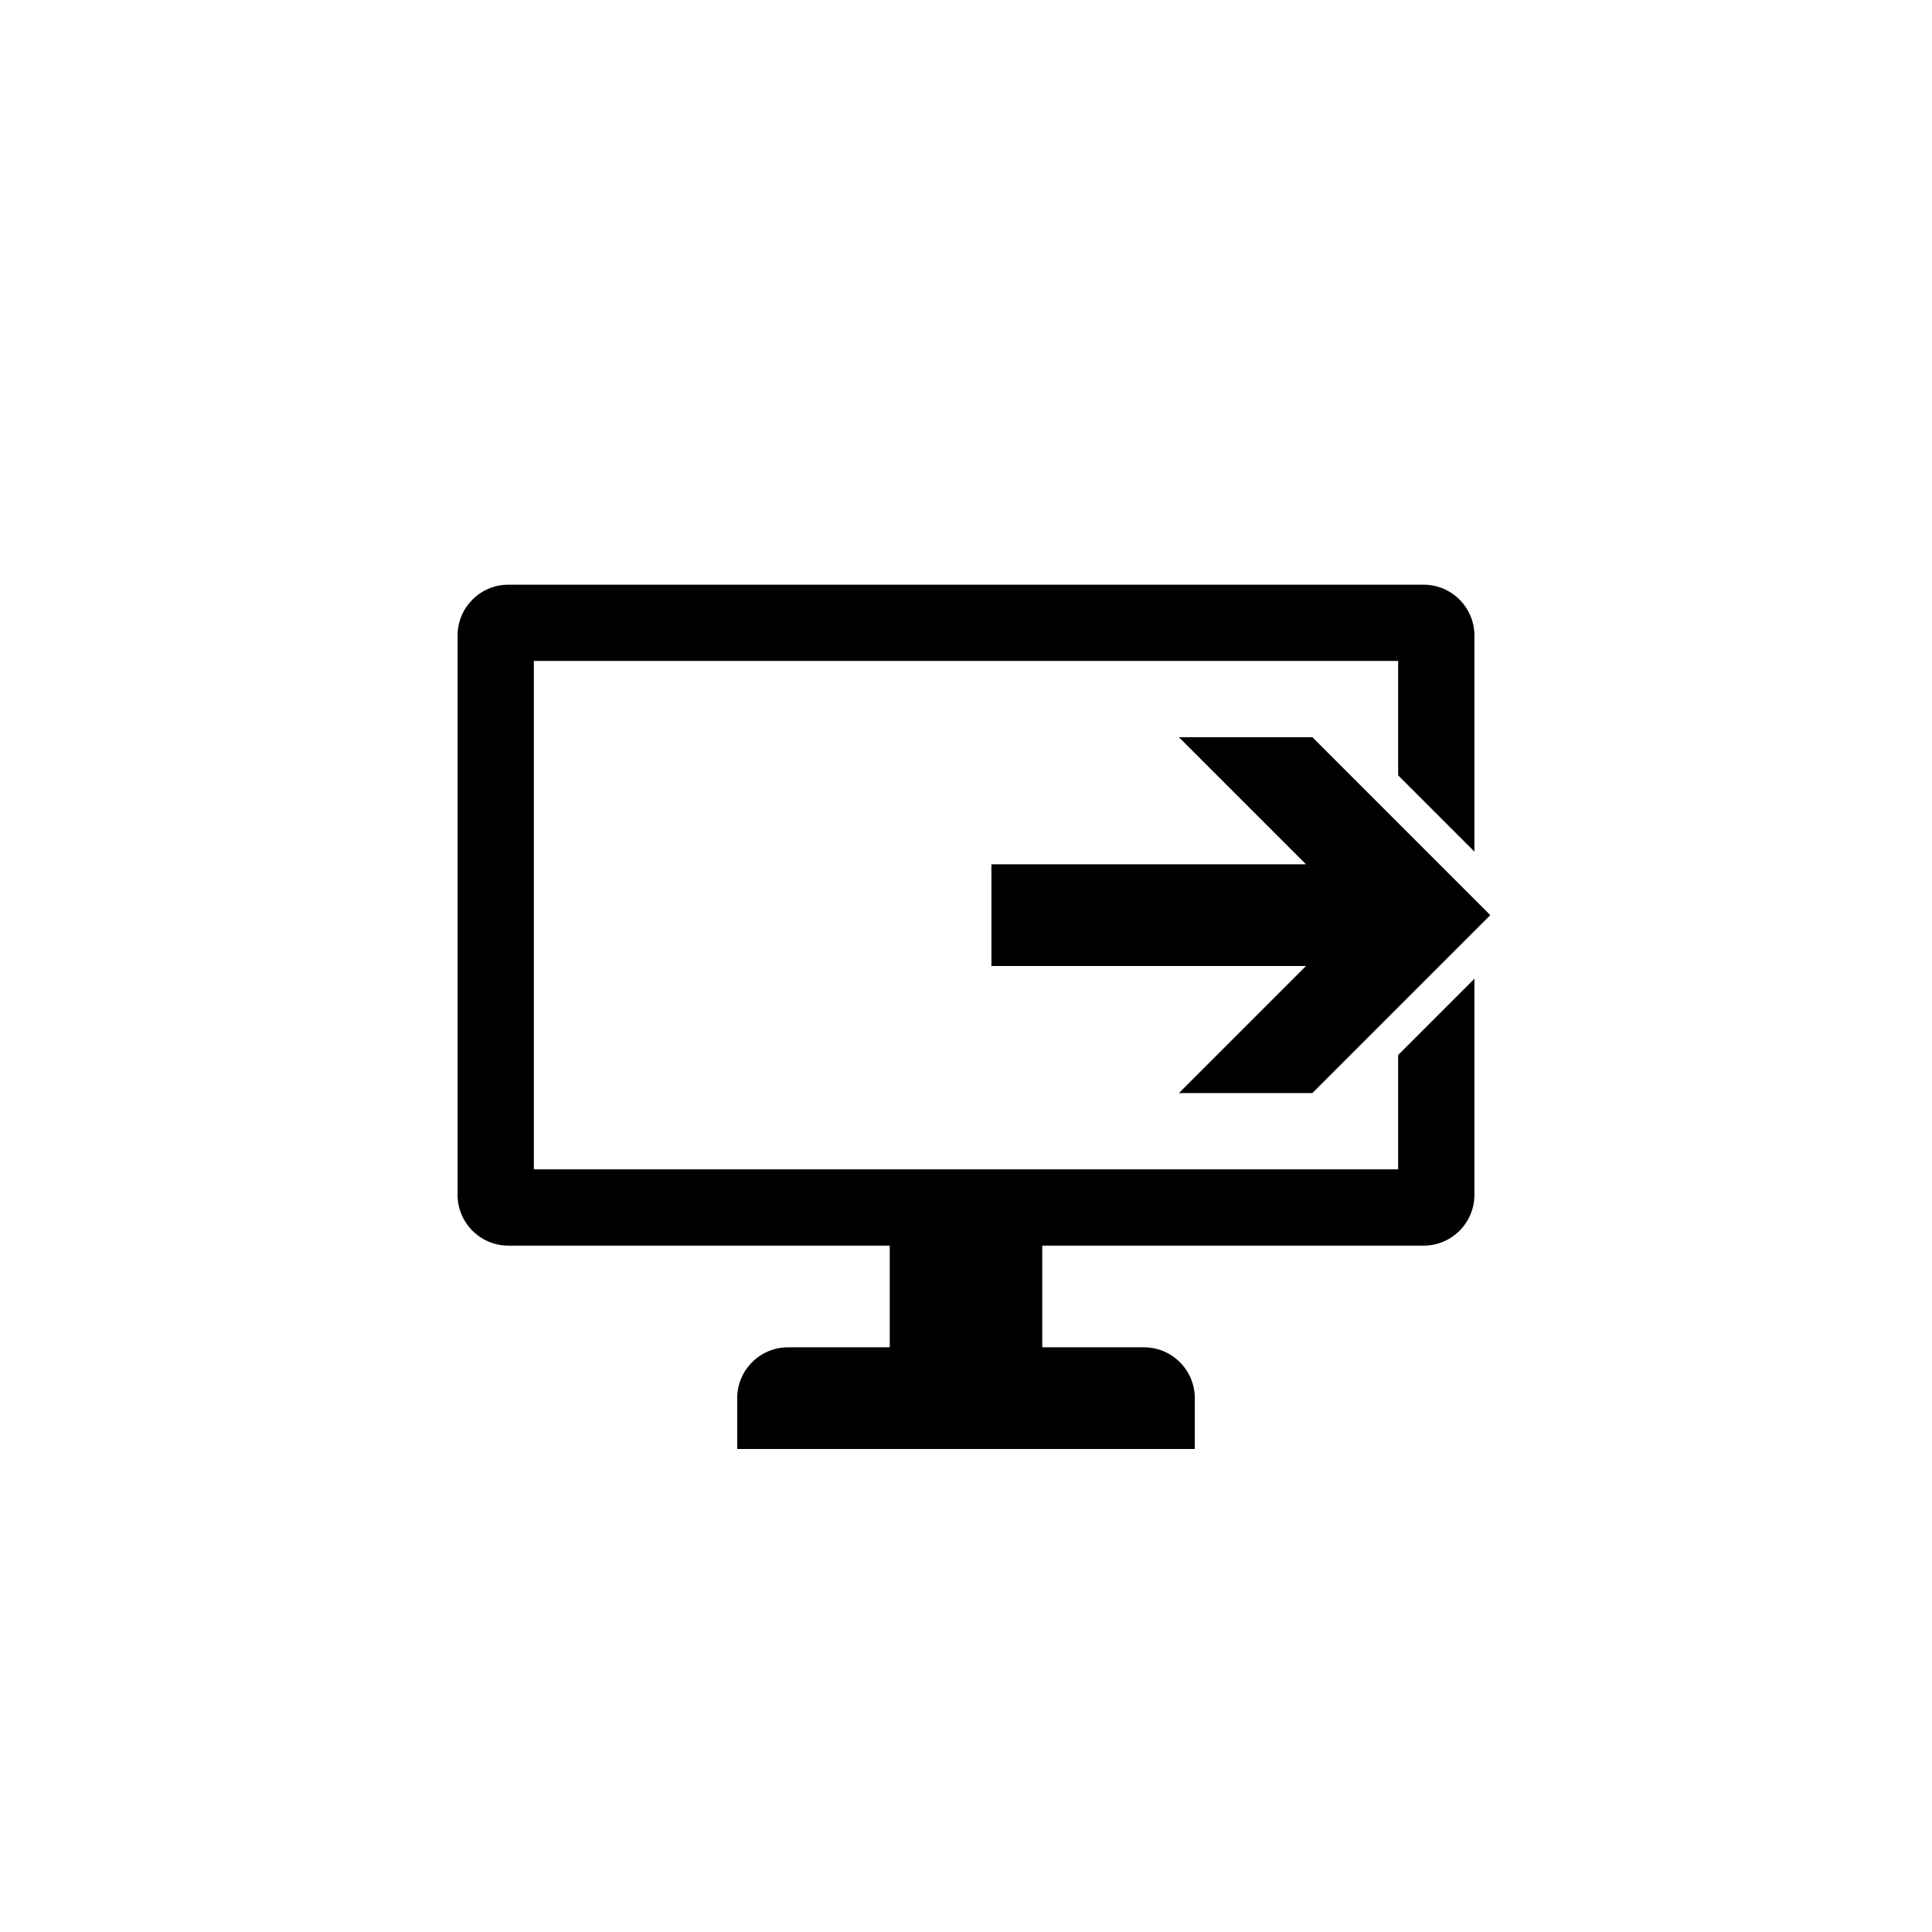 <?xml version="1.0" encoding="utf-8"?>
<!DOCTYPE svg PUBLIC "-//W3C//DTD SVG 1.1//EN" "http://www.w3.org/Graphics/SVG/1.1/DTD/svg11.dtd">

<svg width="800px" height="800px" viewBox="0 0 76 76" xmlns="http://www.w3.org/2000/svg" xmlns:xlink="http://www.w3.org/1999/xlink" version="1.1" baseProfile="full" enable-background="new 0 0 76.00 76.00" xml:space="preserve">
	<path fill="#000000" fill-opacity="1" stroke-linejoin="round" d="M 39,34L 51.375,34L 46.375,29L 51.625,29L 58.625,36L 51.625,43L 46.375,43L 51.375,38L 39,38L 39,34 Z M 20,23L 56,23C 57.104,23 58,23.896 58,25L 58,33.5L 55,30.5L 55,26L 21,26L 21,46L 55,46L 55,41.5L 58,38.5L 58,47C 58,48.105 57.104,49 56,49L 41,49L 41,53L 45,53C 46.105,53 47,53.895 47,55L 47,57L 29,57L 29,55C 29,53.895 29.895,53 31,53L 35,53L 35,49L 20,49C 18.895,49 18,48.105 18,47L 18,25C 18,23.896 18.895,23 20,23 Z "/>
</svg>